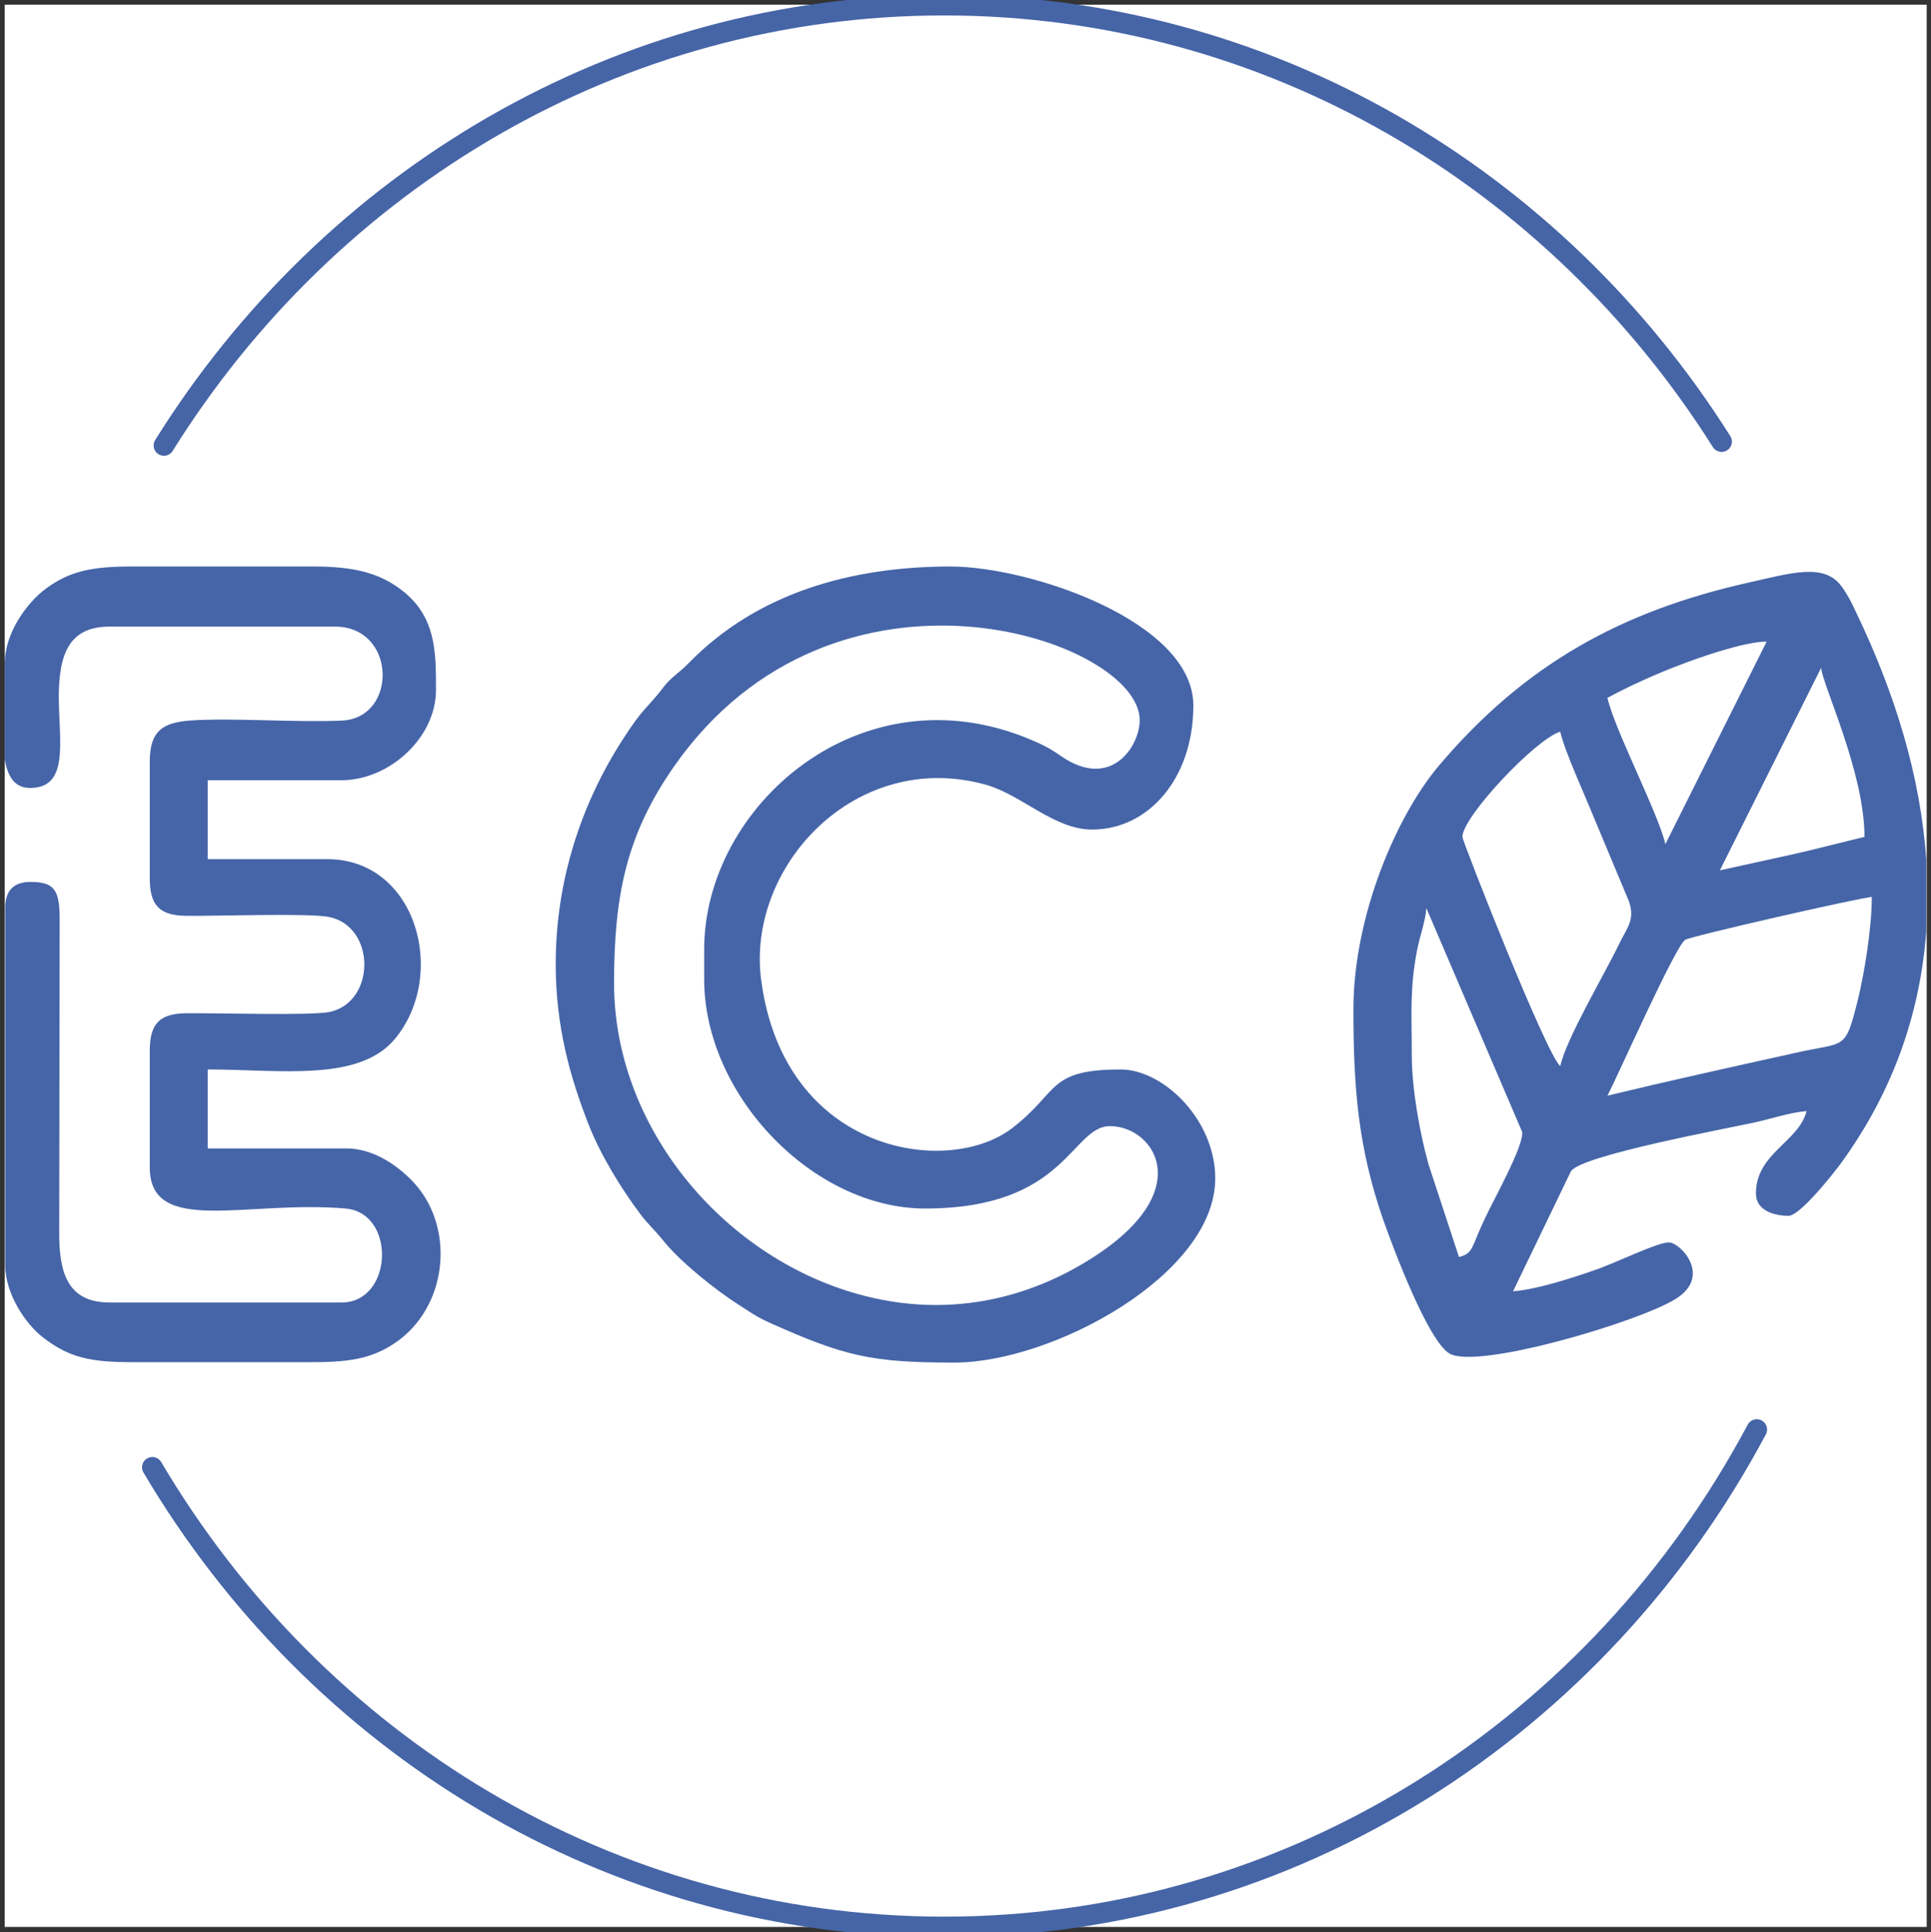 <?xml version="1.0" encoding="utf-8"?>
<!-- Generator: Adobe Illustrator 26.3.1, SVG Export Plug-In . SVG Version: 6.00 Build 0)  -->
<svg version="1.1" id="Слой_1" xmlns="http://www.w3.org/2000/svg" xmlns:xlink="http://www.w3.org/1999/xlink" x="0px" y="0px"
	 width="450px" height="450.2px" viewBox="0 0 450 450.2" style="enable-background:new 0 0 450 450.2;" xml:space="preserve">
<rect x="0" y="0" width="450" height="450.2" fill="#333333" stroke="none"/>
<style type="text/css">
	.st0{fill:#FFFFFF;}
	.st1{fill:none;stroke:#4665A7;stroke-width:4.8;stroke-linecap:round;stroke-linejoin:round;}
	.st2{fill-rule:evenodd;clip-rule:evenodd;fill:#4665A8;}
</style>
<rect x="1.1" y="1.1" class="st0" width="447.9" height="447.9"/>
<g>
	<path class="st0" d="M218.3,1.1C98.9,1.1,2.1,101.4,2.1,225.1C2.1,348.7,98.9,449,218.3,449s216.2-100.2,216.2-223.9
		C434.5,101.4,337.7,1.1,218.3,1.1"/>
	<path class="st1" d="M401.2,102.9C362.6,41.7,295.9,1.2,220,1.2c-76.2,0-143.3,40.9-181.8,102.6 M35.5,341.9
		C73.5,406.2,141.9,449,220,449c81.6,0,152.6-46.8,189.4-115.9"/>
	<path class="st2" d="M388.1,196.7c-1.6-7.1-11.9-26.8-13.5-34.1c5-2.7,11.6-5.7,17-7.7c4.4-1.7,14.9-5.4,20.1-5.4L388.1,196.7z
		 M400.8,202.8l23.6-47.2c0.3,4,10.1,24.3,10.1,39.4c-5.4,1.3-10.7,2.7-16.4,4L400.8,202.8z M340.8,195c0-4.7,17.2-22.9,22.8-24.5
		c1,4.5,5.8,14.9,7.8,19.9l8.2,19.6c1.5,4.3-0.4,6.1-2.2,9.8c-3.5,7.3-12.3,22-13.8,28.6C360.4,245.9,340.8,196,340.8,195z
		 M374.6,255.3c2.6-5,15.7-34.6,18.1-36.3c1.1-0.8,40.1-9.7,43.5-10c0,7.4-1.8,18.1-3.2,23.8c-3.1,12.4-2.8,9.8-14.9,12.6
		C403.2,248.7,389.1,251.8,374.6,255.3z M448.9,200.4V217c-1.4,18.6-7.4,36.8-19.7,53.8c-1.8,2.5-9.7,12.5-12.4,12.5
		c-3.3,0-7.6-1.2-7.6-5.2c0-9.4,10-12,11.8-19.2c-3.8,0.3-8.3,1.8-11.9,2.6c-7.3,1.6-40.5,7.7-43,11.4l-13.5,28
		c5.8-0.5,13.7-3.1,18.9-4.9c5.3-1.8,14.6-6.5,17.4-6.5c2.7,0,10.1,7.8,1.7,13.1c-8.3,5.3-46.2,16.6-52.8,12.8
		c-5-2.9-13.1-24.5-15.5-31.3c-5.8-16.8-6.9-30.5-6.9-48.9c0-21.8,10.1-45.3,20.1-57c19.7-23.2,42.1-35.8,72.2-42.5
		c9.8-2.2,17.5-4.6,21.5,1c1.5,2.1,2.3,3.7,3.4,6.1C441.6,161.5,447.6,181,448.9,200.4z M329,245.7c0-9.3-0.5-15.2,1.2-24.1
		c0.7-3.7,1.9-6.5,2.2-10l22.3,52.1c0.6,3-6.8,16.2-8.5,19.9c-3.4,7-2.7,8.4-6.2,9.3l-7.1-21.6C331,264.5,329,254,329,245.7z"/>
	<path class="st2" d="M129.5,224.7c0,14.7,3.5,26.6,7.5,36.9c2.8,7.3,7.7,15.3,12.3,21.4c1.9,2.5,3.2,3.5,5.2,6
		c3.9,4.9,12.1,11.5,17.6,15c2.5,1.6,4.3,2.9,7,4.1c17.6,7.9,23.8,9.4,43.3,9.4c22.9,0,60.8-20.5,60.8-42.9
		c0-13.8-12.2-25.4-22-25.4c-17.3,0-14.2,5.2-25.5,13.8c-15,11.3-52.9,5.7-58.3-34.5c-3.6-26.6,22.1-54.2,52.5-45.6
		c8.3,2.4,15.8,10.4,24.6,10.4c13.2,0,23.6-12,23.6-28.9c0-19.6-38.1-32.4-56.6-32.4c-23.2,0-45.1,6.2-61,22.5
		c-2.1,2.2-4,3.2-5.7,5.4c-4.3,5.6-4.6,4.5-9.8,12.6C135.5,187.3,129.5,205.1,129.5,224.7 M164.1,221.2v7c0,27,25.4,53.4,51.5,53.4
		c33,0,34-19.2,43.1-19.2c10.5,0,21.5,16.1-7.3,32.6c-14.3,8.2-32.1,12-51.6,6.5c-31.4-8.8-56.7-38.9-56.7-72.4
		c0-20.5,2.9-34.6,13.9-50.4c37.6-53.9,108.6-29.7,108.6-10.9c0,6.1-6.7,16.4-18.3,8.4c-2.7-1.9-4.4-2.7-7.2-3.9
		C200.5,155.7,164.1,187.9,164.1,221.2z"/>
	<path class="st2" d="M1.1,176.9c0.7,4.1,2.3,6.7,5.9,6.7c9.1,0,6.8-10.5,6.7-21C13.7,152.5,16,146,25.6,146h52.4
		c14.5,0,14.7,21.3,1.7,21.9c-10.4,0.5-25.9-0.7-35.5,0c-6.4,0.5-9.3,2.5-9.3,9.6v27.1c0,6.3,2.2,8.7,8.4,8.8
		c6.5,0.1,29.3-0.7,33.5,0.3c10.8,2.3,10.8,19.8,0,22.1c-4.3,0.9-27,0.2-33.5,0.3c-6.2,0.1-8.4,2.5-8.4,8.8v27.1
		c0,16.1,22.6,7.6,45.6,9.6c11.9,1,11.1,21.9-0.9,21.9H25.6c-9.6,0-11.9-6.5-11.8-16.6l0.1-72.7c0-6.8-1.2-8.7-6.8-8.7
		c-3.9,0-5.9,2-5.9,6.1l0,83.1c0,6.8,4.8,13.9,8.9,17c6,4.6,10.8,5.7,20.7,5.7h42.2c9.4,0,14.6-1.1,20.2-5.3
		c11.4-8.8,12.7-26.7,2.9-36.9c-3.5-3.6-9-7.6-15.4-7.6H48.4l0-18.4c16.9,0,35.3,3,43.7-7.2c12.3-15,4.9-41.8-15.8-41.8H48.4v-18.4
		h31.2c11.1,0,22-9.9,22-21c0-8.8,0.1-17.4-8.4-23.6c-5.3-3.9-11.2-5.2-20.3-5.2l-42.2,0c-9.4,0-14.6,1.1-20.2,5.3
		c-4.2,3.2-9.4,10.1-9.4,17.4L1.1,176.9z"/>
</g>
</svg>
